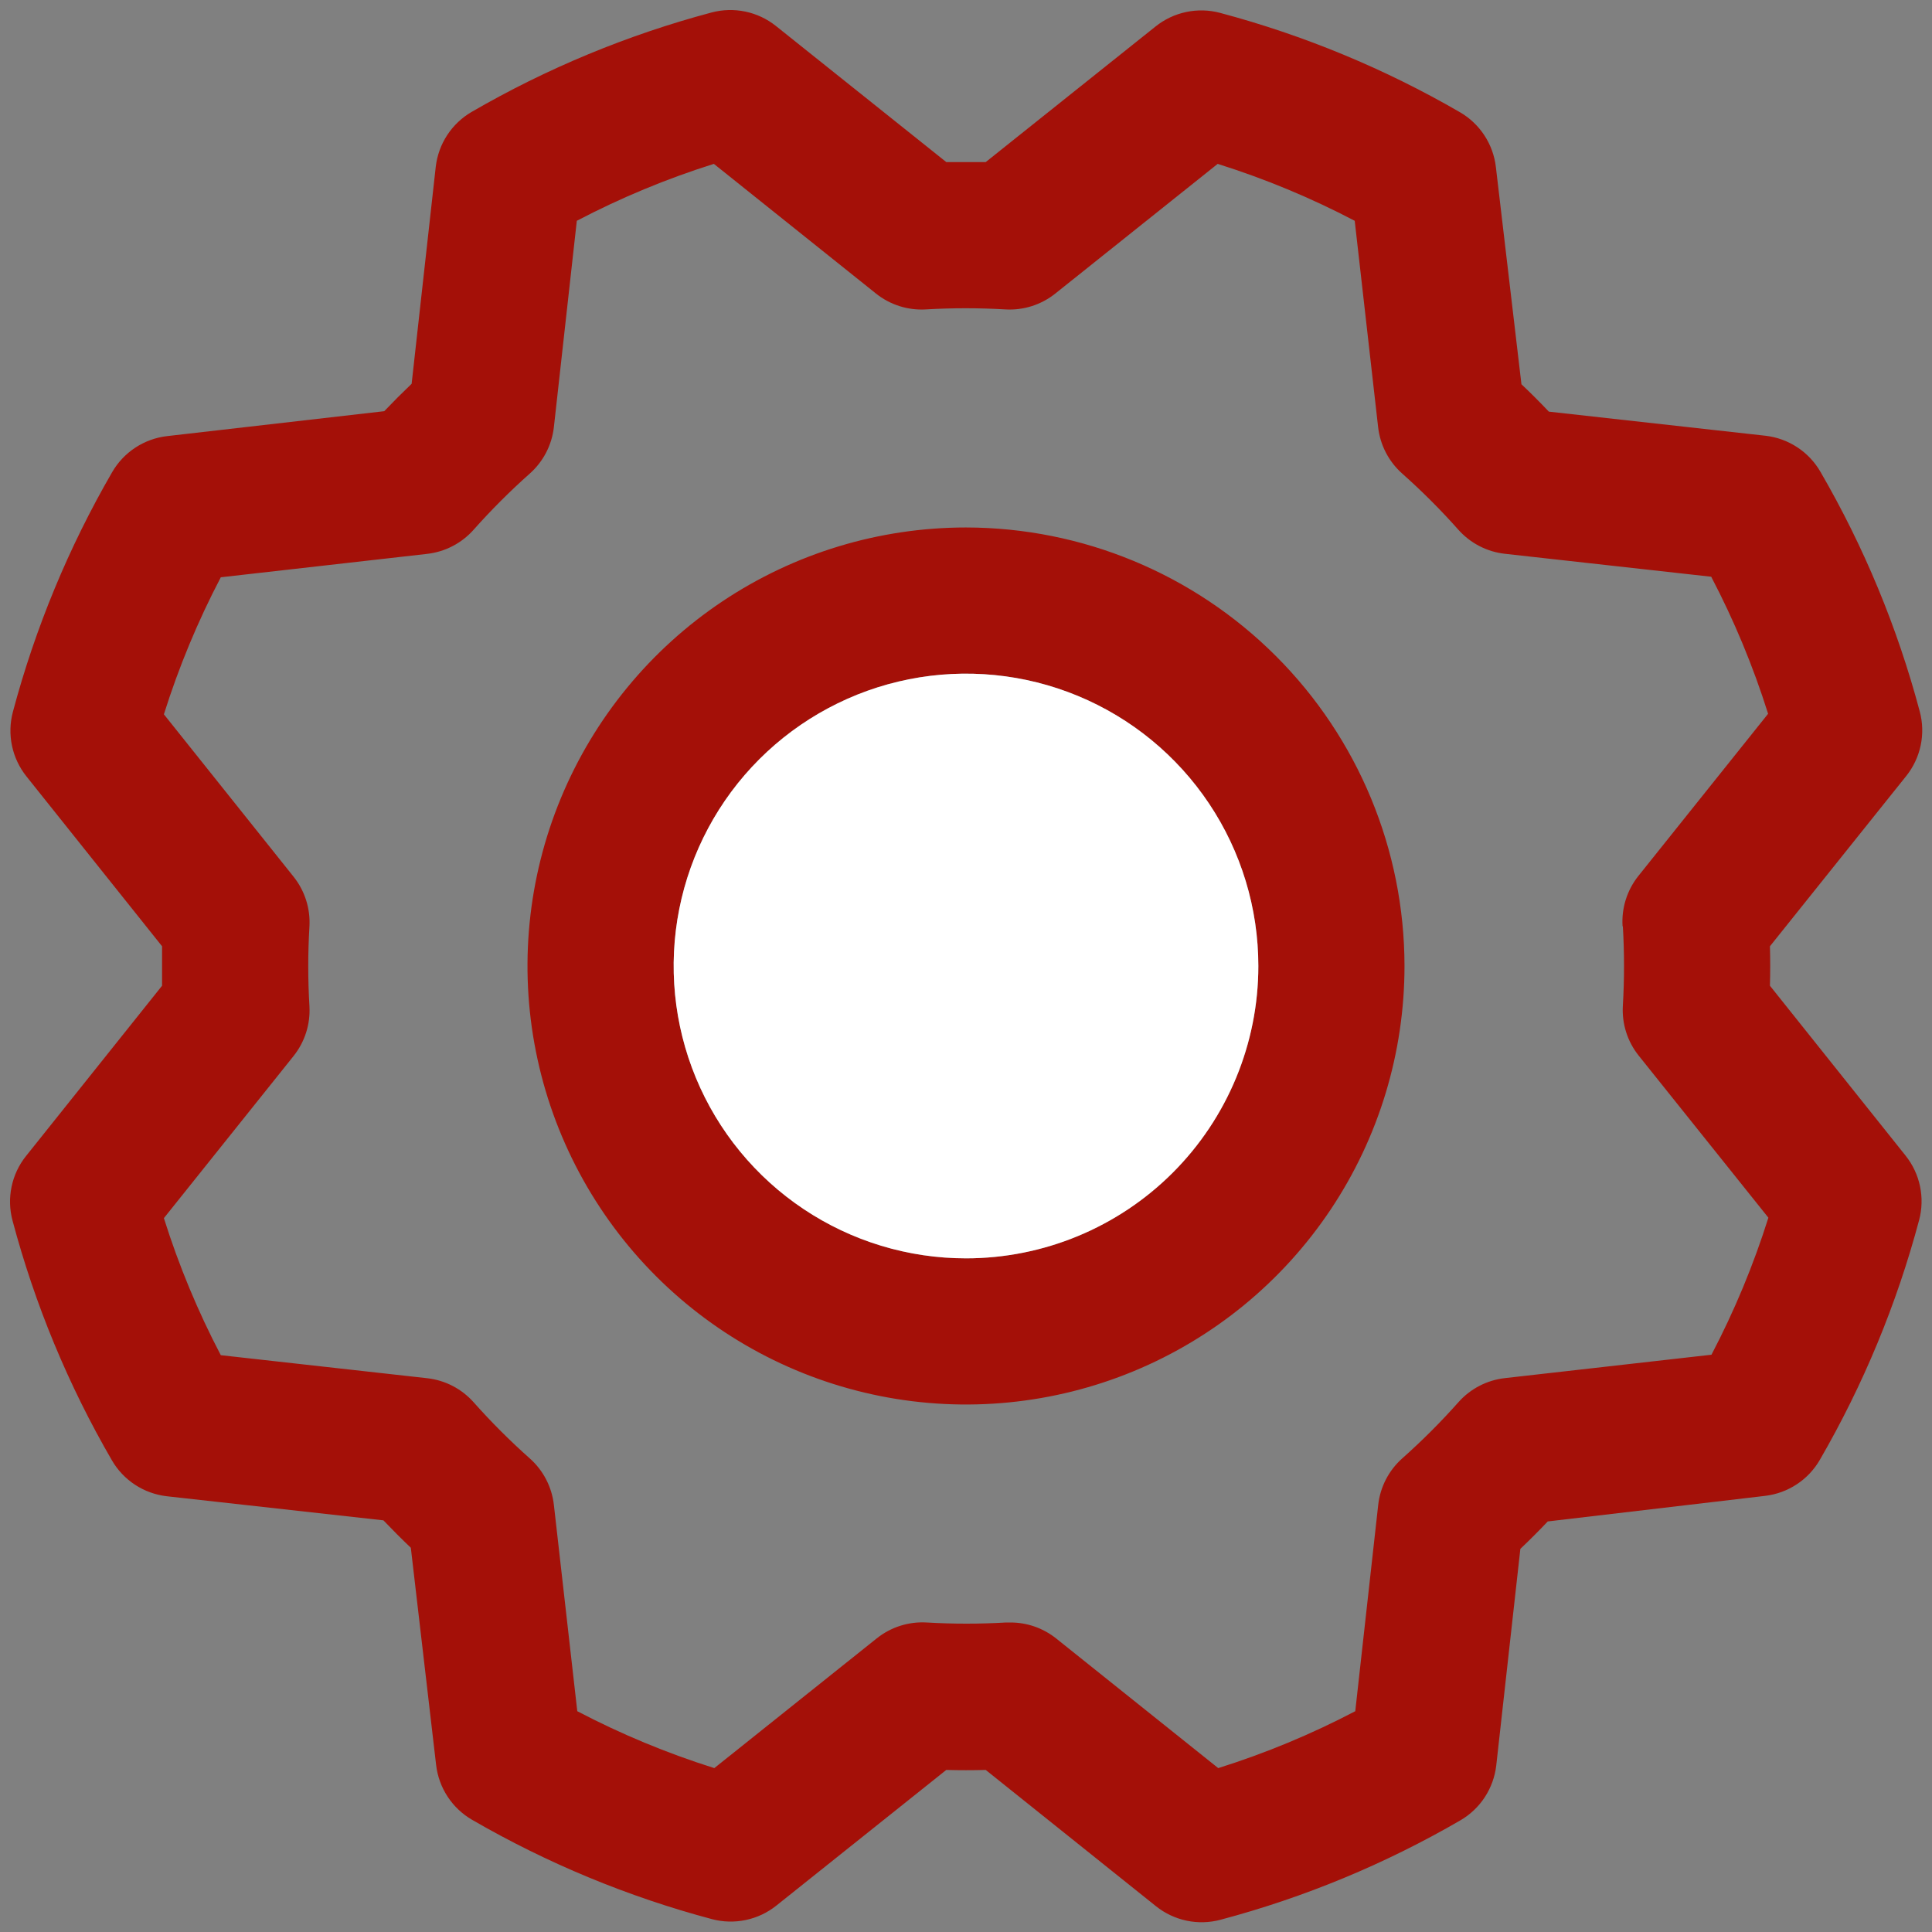 <?xml version="1.0" encoding="UTF-8"?>
<svg xmlns="http://www.w3.org/2000/svg" width="95" height="95" viewBox="0 0 95 95" fill="none">
  <rect x="0" y="0" width="95" height="95" fill="#808080" stroke="none"/>
  <path d="M47.5 25.937C43.235 25.937 39.066 27.202 35.52 29.571C31.975 31.941 29.211 35.308 27.579 39.248C25.947 43.188 25.52 47.524 26.352 51.706C27.184 55.889 29.238 59.731 32.253 62.747C35.269 65.763 39.111 67.816 43.293 68.648C47.476 69.48 51.812 69.053 55.752 67.421C59.692 65.789 63.059 63.025 65.429 59.479C67.798 55.933 69.062 51.765 69.062 47.5C69.057 41.783 66.783 36.302 62.74 32.26C58.698 28.217 53.217 25.943 47.5 25.937ZM47.5 61.875C44.657 61.875 41.878 61.032 39.514 59.452C37.15 57.873 35.307 55.628 34.219 53.001C33.131 50.374 32.847 47.484 33.401 44.696C33.956 41.907 35.325 39.346 37.335 37.335C39.346 35.325 41.907 33.956 44.696 33.401C47.484 32.846 50.374 33.131 53.001 34.219C55.628 35.307 57.873 37.15 59.452 39.514C61.032 41.877 61.875 44.657 61.875 47.5C61.875 51.312 60.361 54.969 57.665 57.665C54.969 60.36 51.312 61.875 47.5 61.875ZM87.031 48.47C87.049 47.823 87.049 47.176 87.031 46.53L93.734 38.156C94.085 37.717 94.328 37.2 94.444 36.65C94.559 36.099 94.544 35.528 94.398 34.985C93.3 30.855 91.656 26.889 89.511 23.193C89.23 22.709 88.84 22.297 88.372 21.991C87.904 21.684 87.371 21.491 86.816 21.427L76.16 20.241C75.717 19.774 75.268 19.325 74.812 18.894L73.555 8.211C73.49 7.655 73.296 7.122 72.989 6.654C72.682 6.186 72.269 5.796 71.785 5.516C68.087 3.375 64.122 1.733 59.993 0.633C59.449 0.488 58.878 0.473 58.327 0.59C57.776 0.706 57.261 0.95 56.821 1.302L48.47 7.969H46.53L38.156 1.28C37.717 0.928 37.201 0.685 36.65 0.57C36.099 0.454 35.529 0.47 34.985 0.615C30.855 1.716 26.89 3.359 23.193 5.502C22.709 5.783 22.298 6.173 21.991 6.641C21.685 7.109 21.492 7.642 21.427 8.198L20.241 18.871C19.774 19.317 19.325 19.767 18.894 20.219L8.211 21.445C7.655 21.51 7.122 21.704 6.654 22.011C6.186 22.318 5.796 22.731 5.516 23.215C3.375 26.913 1.733 30.878 0.633 35.007C0.488 35.551 0.474 36.122 0.59 36.673C0.706 37.224 0.95 37.739 1.302 38.179L7.969 46.53V48.47L1.28 56.844C0.928 57.283 0.685 57.799 0.57 58.35C0.454 58.901 0.47 59.471 0.615 60.015C1.714 64.145 3.357 68.111 5.503 71.807C5.783 72.291 6.173 72.702 6.641 73.009C7.109 73.315 7.642 73.508 8.198 73.573L18.853 74.758C19.3 75.226 19.749 75.675 20.201 76.106L21.445 86.789C21.51 87.345 21.704 87.878 22.011 88.346C22.318 88.814 22.731 89.204 23.215 89.484C26.913 91.625 30.878 93.267 35.007 94.367C35.551 94.512 36.122 94.526 36.673 94.41C37.224 94.294 37.739 94.05 38.179 93.698L46.53 87.031C47.177 87.049 47.824 87.049 48.47 87.031L56.844 93.734C57.283 94.085 57.8 94.328 58.35 94.444C58.901 94.559 59.471 94.544 60.015 94.398C64.145 93.3 68.111 91.656 71.807 89.511C72.291 89.23 72.703 88.84 73.009 88.372C73.315 87.904 73.508 87.371 73.573 86.816L74.759 76.16C75.226 75.717 75.675 75.268 76.106 74.812L86.789 73.555C87.345 73.49 87.878 73.296 88.346 72.989C88.814 72.682 89.204 72.269 89.484 71.785C91.625 68.087 93.267 64.122 94.367 59.993C94.512 59.449 94.526 58.878 94.41 58.327C94.294 57.776 94.05 57.26 93.698 56.821L87.031 48.47ZM79.799 45.55C79.875 46.849 79.875 48.151 79.799 49.45C79.745 50.339 80.024 51.216 80.581 51.911L86.955 59.876C86.224 62.2 85.287 64.455 84.156 66.614L74.004 67.764C73.12 67.862 72.303 68.285 71.713 68.95C70.848 69.923 69.927 70.844 68.955 71.708C68.29 72.299 67.867 73.115 67.769 73.999L66.641 84.143C64.483 85.274 62.228 86.21 59.903 86.941L51.934 80.567C51.296 80.057 50.504 79.78 49.688 79.781H49.472C48.173 79.857 46.871 79.857 45.573 79.781C44.684 79.727 43.806 80.006 43.111 80.562L35.124 86.941C32.8 86.21 30.544 85.273 28.386 84.143L27.236 74.004C27.138 73.12 26.715 72.303 26.05 71.713C25.077 70.848 24.156 69.927 23.292 68.955C22.701 68.289 21.885 67.867 21.001 67.769L10.857 66.637C9.726 64.478 8.79 62.223 8.059 59.898L14.433 51.929C14.99 51.234 15.268 50.357 15.215 49.468C15.138 48.169 15.138 46.867 15.215 45.568C15.268 44.679 14.99 43.802 14.433 43.106L8.059 35.124C8.79 32.799 9.727 30.544 10.857 28.386L20.996 27.236C21.88 27.137 22.697 26.715 23.287 26.05C24.152 25.077 25.073 24.156 26.045 23.291C26.713 22.701 27.137 21.882 27.236 20.996L28.363 10.857C30.522 9.726 32.777 8.789 35.102 8.058L43.071 14.433C43.766 14.989 44.643 15.268 45.532 15.214C46.831 15.138 48.133 15.138 49.432 15.214C50.321 15.268 51.198 14.989 51.893 14.433L59.876 8.058C62.201 8.79 64.456 9.726 66.614 10.857L67.764 20.996C67.862 21.88 68.285 22.696 68.95 23.287C69.923 24.152 70.844 25.073 71.708 26.045C72.299 26.71 73.115 27.133 73.999 27.231L84.143 28.359C85.274 30.517 86.21 32.772 86.941 35.097L80.567 43.066C80.005 43.767 79.726 44.654 79.785 45.55H79.799Z" fill="#A41008"></path>
  <path d="M47.5 61.875C44.657 61.875 41.878 61.032 39.514 59.452C37.15 57.873 35.307 55.628 34.219 53.001C33.131 50.374 32.847 47.484 33.401 44.696C33.956 41.907 35.325 39.346 37.335 37.335C39.346 35.325 41.907 33.956 44.696 33.401C47.484 32.846 50.374 33.131 53.001 34.219C55.628 35.307 57.873 37.15 59.452 39.514C61.032 41.877 61.875 44.657 61.875 47.5C61.875 51.312 60.361 54.969 57.665 57.665C54.969 60.36 51.312 61.875 47.5 61.875Z" fill="white"></path>
</svg>

